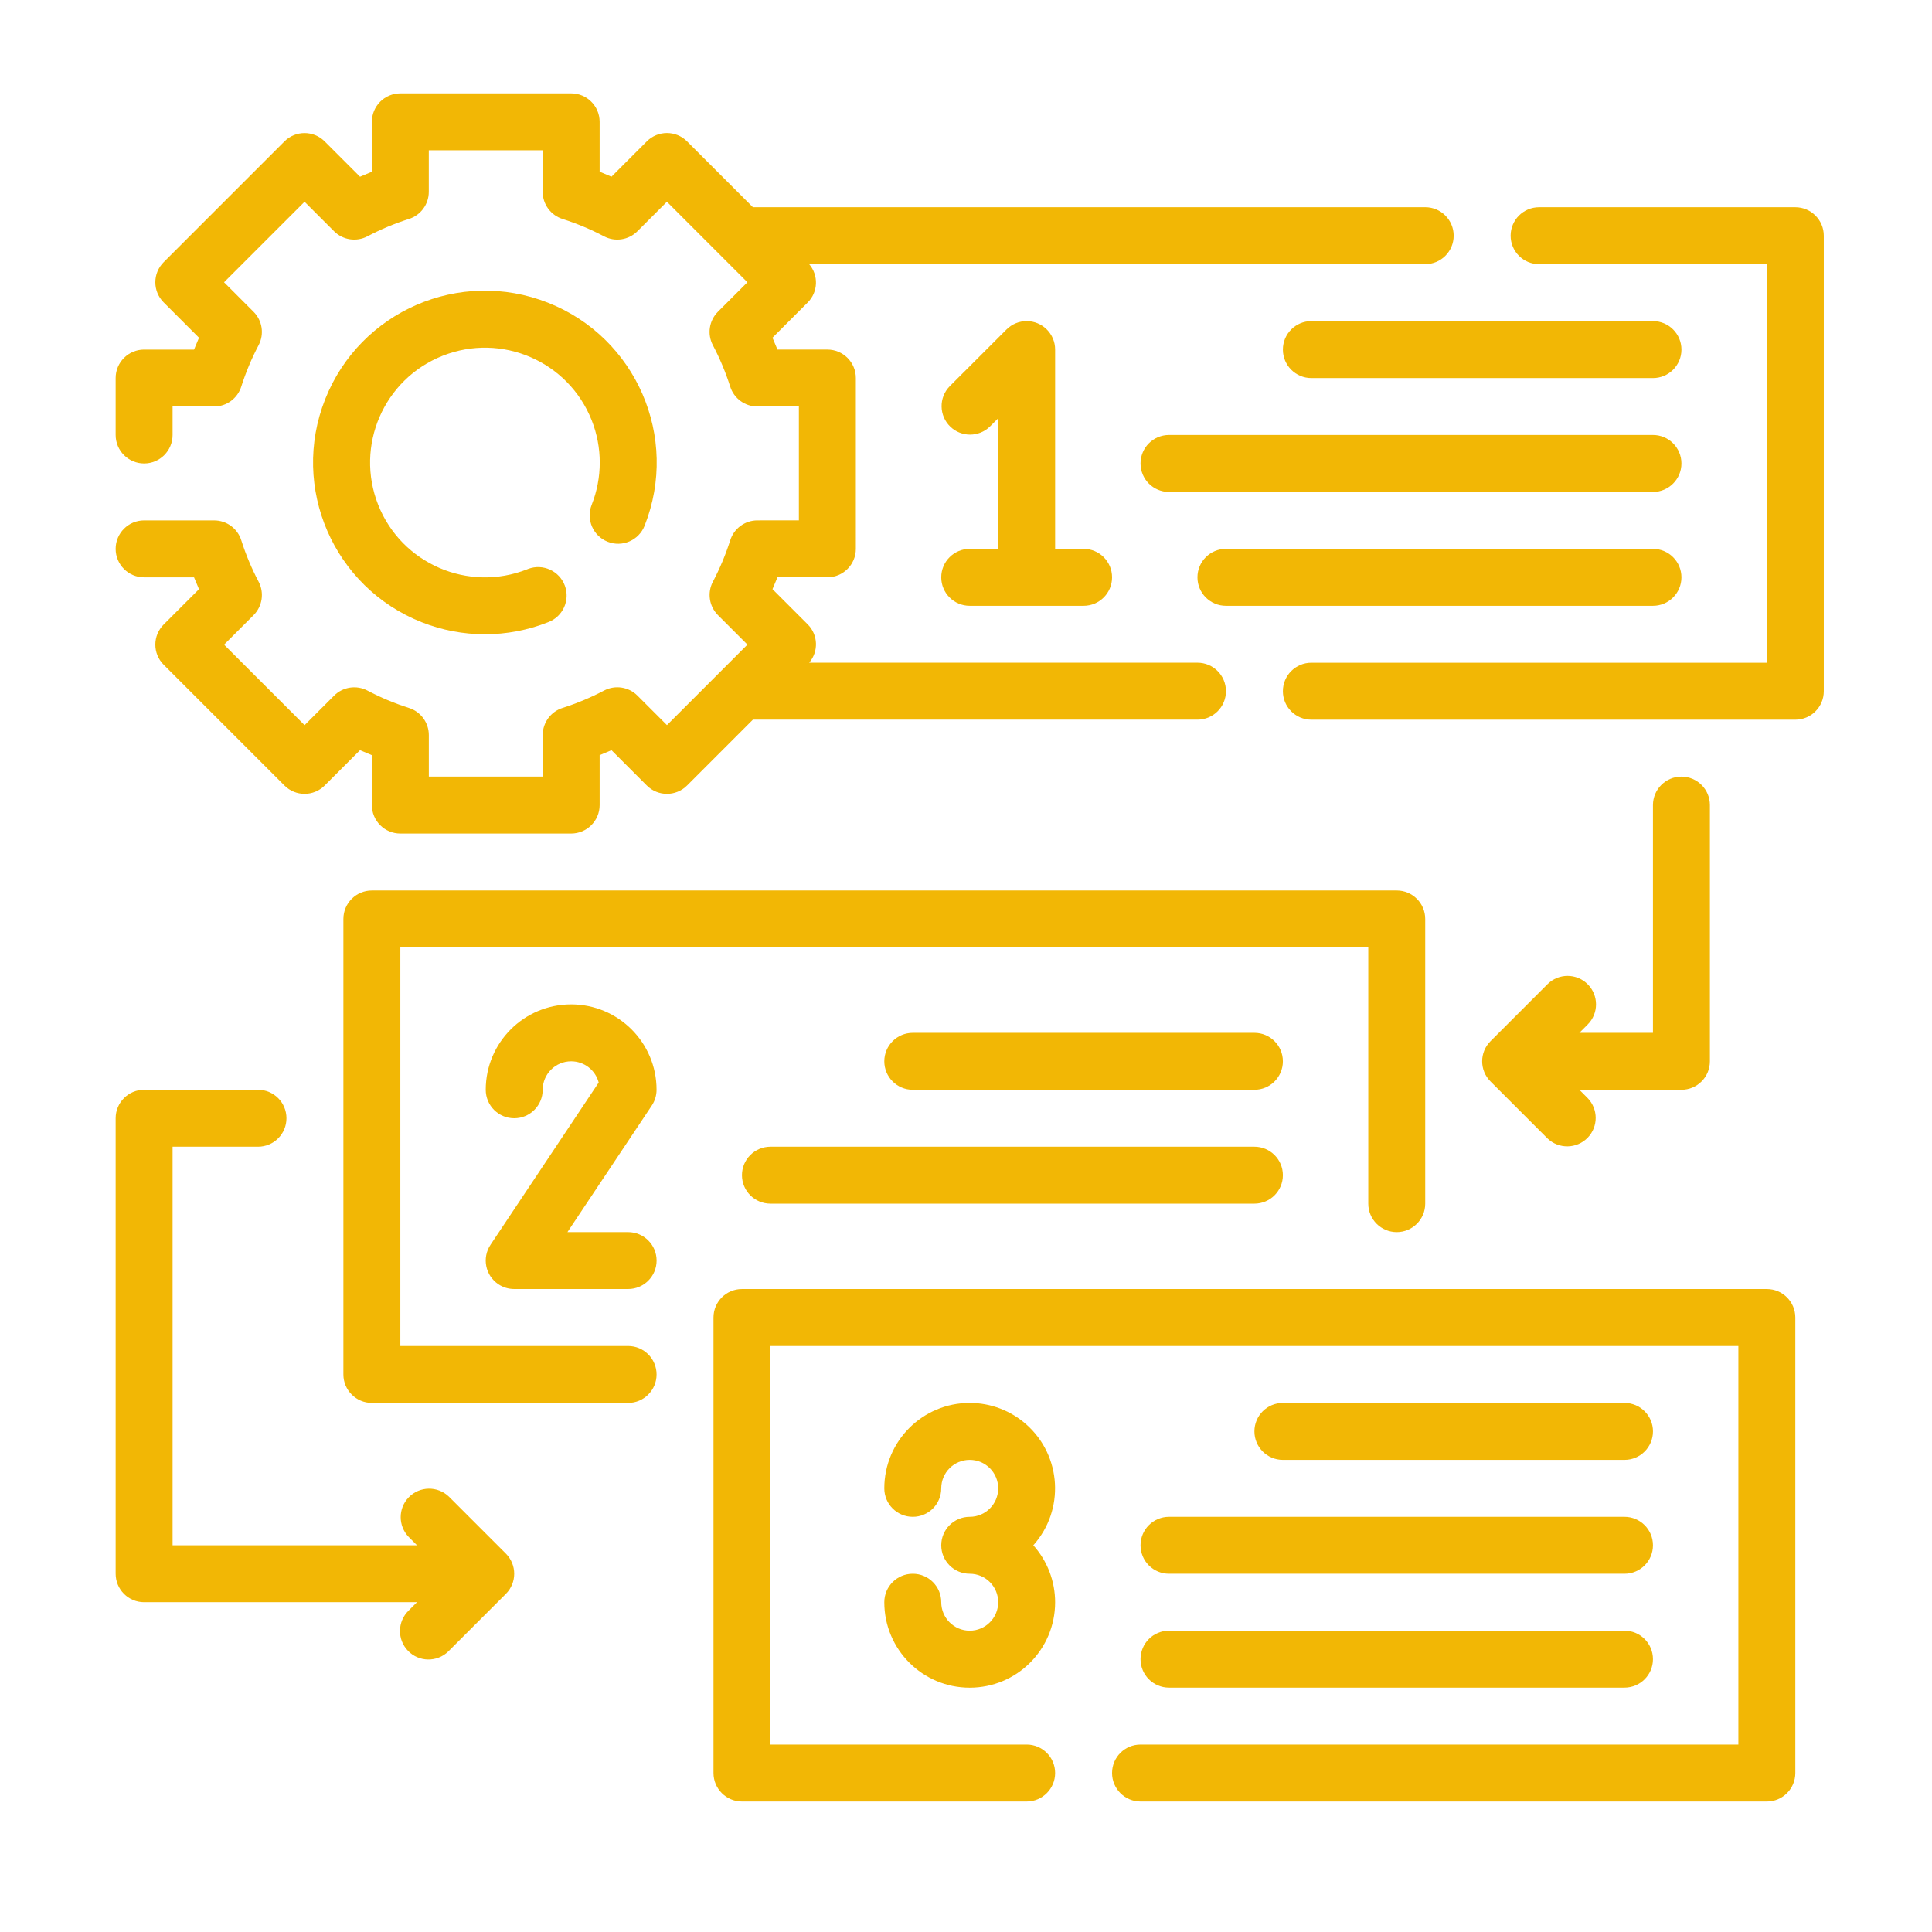 <?xml version="1.0" encoding="utf-8"?>
<!-- Generator: Adobe Illustrator 15.0.0, SVG Export Plug-In  -->
<!DOCTYPE svg>
<svg version="1.2" baseProfile="tiny"
	 xmlns="http://www.w3.org/2000/svg" xmlns:xlink="http://www.w3.org/1999/xlink" xmlns:a="http://ns.adobe.com/AdobeSVGViewerExtensions/3.0/"
	 x="0px" y="0px" width="130px" height="130px" viewBox="-7.782 -6.282 130 130" xml:space="preserve">
<defs>
</defs>
<path fill="#F2B705" d="M113.021,7.662h-17.24c-1.058,0-1.916,0.857-1.916,1.916c0,1.058,0.858,1.915,1.916,1.915h15.324v26.819
	h-30.65c-1.057,0-1.914,0.858-1.914,1.916c0,1.058,0.857,1.916,1.914,1.916h32.566c1.058,0,1.916-0.857,1.916-1.916V9.578
	C114.937,8.52,114.079,7.662,113.021,7.662z"/>
<path fill="#F2B705" d="M34.481,84.287H19.156V57.468h65.13v17.24c0,1.058,0.858,1.916,1.916,1.916c1.057,0,1.916-0.858,1.916-1.916
	V55.552c0-1.058-0.859-1.915-1.916-1.915H17.241c-1.058,0-1.917,0.857-1.917,1.915v30.65c0,1.057,0.858,1.916,1.917,1.916h17.24
	c1.058,0,1.916-0.859,1.916-1.916C36.396,85.145,35.539,84.287,34.481,84.287z"/>
<path fill="#F2B705" d="M111.105,80.455H42.143c-1.058,0-1.916,0.859-1.916,1.916v30.65c0,1.058,0.858,1.916,1.916,1.916H61.3
	c1.057,0,1.915-0.858,1.915-1.916c0-1.059-0.858-1.916-1.915-1.916H44.059V84.287h65.13v26.818H68.962
	c-1.059,0-1.916,0.857-1.916,1.916c0,1.058,0.857,1.916,1.916,1.916h42.143c1.059,0,1.916-0.858,1.916-1.916v-30.65
	C113.021,81.314,112.164,80.455,111.105,80.455z"/>
<path fill="#F2B705" d="M9.623,32.866c-0.472-0.894-0.863-1.829-1.169-2.791c-0.25-0.798-0.99-1.341-1.827-1.341H1.915
	C0.857,28.734,0,29.592,0,30.649c0,1.058,0.857,1.916,1.915,1.916h3.359c0.107,0.266,0.218,0.531,0.335,0.797l-2.377,2.377
	c-0.749,0.749-0.749,1.96,0,2.708l8.125,8.126c0.749,0.748,1.96,0.748,2.708,0l2.378-2.377c0.266,0.117,0.53,0.228,0.797,0.335
	v3.358c0,1.058,0.857,1.916,1.916,1.916H30.65c1.058,0,1.916-0.858,1.916-1.916v-3.358c0.266-0.107,0.531-0.219,0.797-0.335
	l2.377,2.377c0.749,0.748,1.96,0.748,2.708,0l4.431-4.431h29.914c1.06,0,1.916-0.857,1.916-1.916c0-1.058-0.856-1.916-1.916-1.916
	H46.664c0.646-0.75,0.606-1.87-0.09-2.573l-2.377-2.377c0.116-0.266,0.228-0.531,0.335-0.797h3.358c1.058,0,1.916-0.858,1.916-1.916
	V19.156c0-1.059-0.858-1.916-1.916-1.916h-3.358c-0.107-0.267-0.219-0.531-0.335-0.797l2.377-2.378
	c0.696-0.703,0.735-1.823,0.09-2.573h41.455c1.058,0,1.914-0.857,1.914-1.915c0-1.059-0.856-1.916-1.914-1.916h-45.24l-4.431-4.431
	c-0.748-0.748-1.96-0.748-2.708,0l-2.377,2.377c-0.266-0.117-0.531-0.228-0.797-0.335V1.915C32.565,0.857,31.708,0,30.65,0H19.156
	c-1.058,0-1.916,0.857-1.916,1.915v3.359c-0.267,0.107-0.531,0.218-0.797,0.335l-2.378-2.377c-0.748-0.748-1.96-0.748-2.708,0
	l-8.125,8.126c-0.749,0.749-0.749,1.96,0,2.708l2.377,2.378c-0.117,0.266-0.228,0.53-0.335,0.797H1.915
	C0.857,17.241,0,18.098,0,19.156v3.831c0,1.058,0.857,1.916,1.915,1.916c1.059,0,1.916-0.857,1.916-1.916v-1.916h2.795
	c0.836,0,1.576-0.543,1.827-1.341c0.307-0.963,0.697-1.897,1.169-2.791c0.388-0.743,0.249-1.651-0.344-2.243l-1.984-1.985
	l5.417-5.417l1.985,1.984c0.592,0.593,1.5,0.731,2.243,0.344c0.894-0.472,1.828-0.863,2.791-1.169
	c0.798-0.25,1.341-0.99,1.341-1.827V3.831h7.662v2.795c0,0.836,0.543,1.576,1.341,1.827c0.962,0.307,1.897,0.697,2.791,1.169
	c0.742,0.388,1.651,0.249,2.243-0.344l1.985-1.984l5.417,5.417l-1.985,1.985c-0.592,0.592-0.731,1.5-0.343,2.243
	c0.471,0.894,0.862,1.828,1.169,2.791c0.25,0.798,0.991,1.341,1.827,1.341h2.795v7.662H43.18c-0.836,0-1.577,0.543-1.827,1.341
	c-0.307,0.962-0.698,1.897-1.169,2.791c-0.388,0.742-0.249,1.651,0.343,2.243l1.985,1.985l-5.417,5.417l-1.985-1.985
	c-0.592-0.593-1.501-0.731-2.243-0.343c-0.894,0.471-1.829,0.862-2.791,1.169c-0.798,0.25-1.341,0.991-1.341,1.827v2.795h-7.662
	V43.18c0-0.836-0.543-1.577-1.341-1.827c-0.963-0.307-1.897-0.698-2.791-1.169c-0.743-0.388-1.651-0.25-2.243,0.343l-1.985,1.985
	l-5.417-5.417l1.984-1.985C9.872,34.517,10.01,33.608,9.623,32.866z"/>
<path fill="#F2B705" d="M33.105,30.17c0.983,0.39,2.097-0.091,2.486-1.076c0.001-0.003,0.003-0.007,0.004-0.01
	c2.346-5.937-0.566-12.652-6.503-14.997c-5.937-2.346-12.651,0.566-14.998,6.503c-2.345,5.938,0.566,12.652,6.504,14.997
	c2.729,1.078,5.765,1.078,8.494,0c0.992-0.366,1.5-1.467,1.134-2.46c-0.367-0.992-1.469-1.5-2.461-1.133
	c-0.023,0.009-0.046,0.018-0.069,0.028c-3.966,1.572-8.457-0.368-10.03-4.333c-1.573-3.967,0.367-8.457,4.333-10.03
	c3.966-1.573,8.457,0.366,10.03,4.333c0.726,1.83,0.726,3.867,0,5.697C31.642,28.671,32.123,29.782,33.105,30.17z"/>
<path fill="#F2B705" d="M57.468,30.649c-1.058,0-1.916,0.857-1.916,1.916c0,1.058,0.858,1.916,1.916,1.916h7.662
	c1.06,0,1.916-0.857,1.916-1.916c0-1.059-0.856-1.916-1.916-1.916h-1.915V17.241c0-1.058-0.858-1.916-1.917-1.916
	c-0.508,0-0.994,0.202-1.353,0.561l-3.832,3.831c-0.735,0.761-0.714,1.974,0.047,2.709c0.742,0.716,1.918,0.716,2.661,0l0.563-0.562
	v8.785H57.468z"/>
<path fill="#F2B705" d="M103.443,15.325H80.455c-1.057,0-1.914,0.858-1.914,1.916c0,1.058,0.857,1.916,1.914,1.916h22.988
	c1.058,0,1.916-0.858,1.916-1.916C105.359,16.183,104.5,15.325,103.443,15.325z"/>
<path fill="#F2B705" d="M103.443,22.987H70.878c-1.06,0-1.916,0.857-1.916,1.916s0.856,1.916,1.916,1.916h32.564
	c1.058,0,1.916-0.857,1.916-1.916S104.5,22.987,103.443,22.987z"/>
<path fill="#F2B705" d="M103.443,30.649H74.708c-1.059,0-1.916,0.857-1.916,1.916c0,1.058,0.857,1.916,1.916,1.916h28.734
	c1.058,0,1.916-0.857,1.916-1.916C105.359,31.507,104.5,30.649,103.443,30.649z"/>
<path fill="#F2B705" d="M99.05,59.945c-0.748-0.748-1.961-0.748-2.708,0l-3.831,3.832c-0.749,0.748-0.749,1.96,0,2.709l3.831,3.831
	c0.761,0.734,1.973,0.713,2.708-0.047c0.718-0.744,0.718-1.919,0-2.662l-0.561-0.562h6.869c1.058,0,1.915-0.856,1.915-1.916V47.89
	c0-1.058-0.857-1.915-1.915-1.915c-1.059,0-1.916,0.857-1.916,1.915v15.325H98.49l0.561-0.562
	C99.798,61.906,99.798,60.693,99.05,59.945z"/>
<path fill="#F2B705" d="M22.426,94.425c-0.761-0.734-1.974-0.714-2.708,0.047c-0.717,0.743-0.717,1.92,0,2.663l0.561,0.562H3.831
	V70.877h5.747c1.058,0,1.915-0.857,1.915-1.915c0-1.059-0.857-1.916-1.915-1.916H1.915C0.857,67.046,0,67.904,0,68.962v30.649
	c0,1.058,0.857,1.915,1.915,1.915h18.363l-0.561,0.562c-0.761,0.735-0.782,1.948-0.047,2.708c0.735,0.763,1.948,0.782,2.709,0.048
	c0.015-0.015,0.031-0.031,0.047-0.048l3.831-3.83c0.748-0.748,0.748-1.96,0-2.709L22.426,94.425z"/>
<path fill="#F2B705" d="M36.396,67.046c0-3.175-2.573-5.746-5.747-5.746c-3.174,0-5.747,2.571-5.747,5.746
	c0,1.059,0.858,1.916,1.916,1.916c1.058,0,1.916-0.857,1.916-1.916c0.001-1.058,0.859-1.915,1.917-1.915
	c0.869,0.001,1.63,0.587,1.851,1.428l-7.28,10.919c-0.586,0.881-0.347,2.07,0.534,2.657c0.315,0.209,0.685,0.32,1.063,0.319h7.663
	c1.058,0,1.916-0.857,1.916-1.914c0-1.06-0.858-1.916-1.916-1.916h-4.083l5.676-8.516C36.284,67.794,36.396,67.425,36.396,67.046z"
	/>
<path fill="#F2B705" d="M76.625,63.215H53.637c-1.058,0-1.916,0.858-1.916,1.915c0,1.06,0.858,1.916,1.916,1.916h22.987
	c1.058,0,1.916-0.856,1.916-1.916C78.541,64.074,77.682,63.215,76.625,63.215z"/>
<path fill="#F2B705" d="M76.625,70.877H44.059c-1.058,0-1.916,0.858-1.916,1.915c0,1.06,0.858,1.916,1.916,1.916h32.565
	c1.058,0,1.916-0.856,1.916-1.916C78.541,71.736,77.682,70.877,76.625,70.877z"/>
<path fill="#F2B705" d="M57.468,88.119c-3.173,0-5.747,2.572-5.747,5.746c0,1.06,0.858,1.916,1.916,1.916s1.915-0.856,1.915-1.916
	c0-1.057,0.858-1.915,1.916-1.915c1.059,0,1.916,0.858,1.916,1.915c0,1.06-0.857,1.916-1.916,1.916
	c-1.058,0-1.916,0.857-1.916,1.916c0,1.058,0.858,1.915,1.916,1.915c1.059,0,1.916,0.857,1.916,1.915s-0.857,1.916-1.916,1.916
	c-1.058,0-1.916-0.858-1.916-1.916s-0.857-1.915-1.915-1.915s-1.916,0.857-1.916,1.915c-0.002,3.174,2.569,5.749,5.743,5.751
	c3.174,0.003,5.748-2.568,5.751-5.741c0.001-1.418-0.522-2.785-1.468-3.84c2.117-2.366,1.914-5.999-0.452-8.115
	C60.244,88.64,58.88,88.119,57.468,88.119z"/>
<path fill="#F2B705" d="M101.527,91.95c1.058,0,1.916-0.858,1.916-1.917c0-1.057-0.858-1.914-1.916-1.914H78.541
	c-1.06,0-1.916,0.857-1.916,1.914c0,1.059,0.856,1.917,1.916,1.917H101.527z"/>
<path fill="#F2B705" d="M68.962,97.697c0,1.058,0.856,1.915,1.916,1.915h30.648c1.058,0,1.916-0.857,1.916-1.915
	c0-1.059-0.858-1.916-1.916-1.916H70.878C69.819,95.781,68.962,96.638,68.962,97.697z"/>
<path fill="#F2B705" d="M70.878,107.274h30.648c1.058,0,1.916-0.857,1.916-1.915c0-1.059-0.858-1.916-1.916-1.916H70.878
	c-1.06,0-1.916,0.857-1.916,1.916C68.962,106.417,69.819,107.274,70.878,107.274z"/>
</svg>
